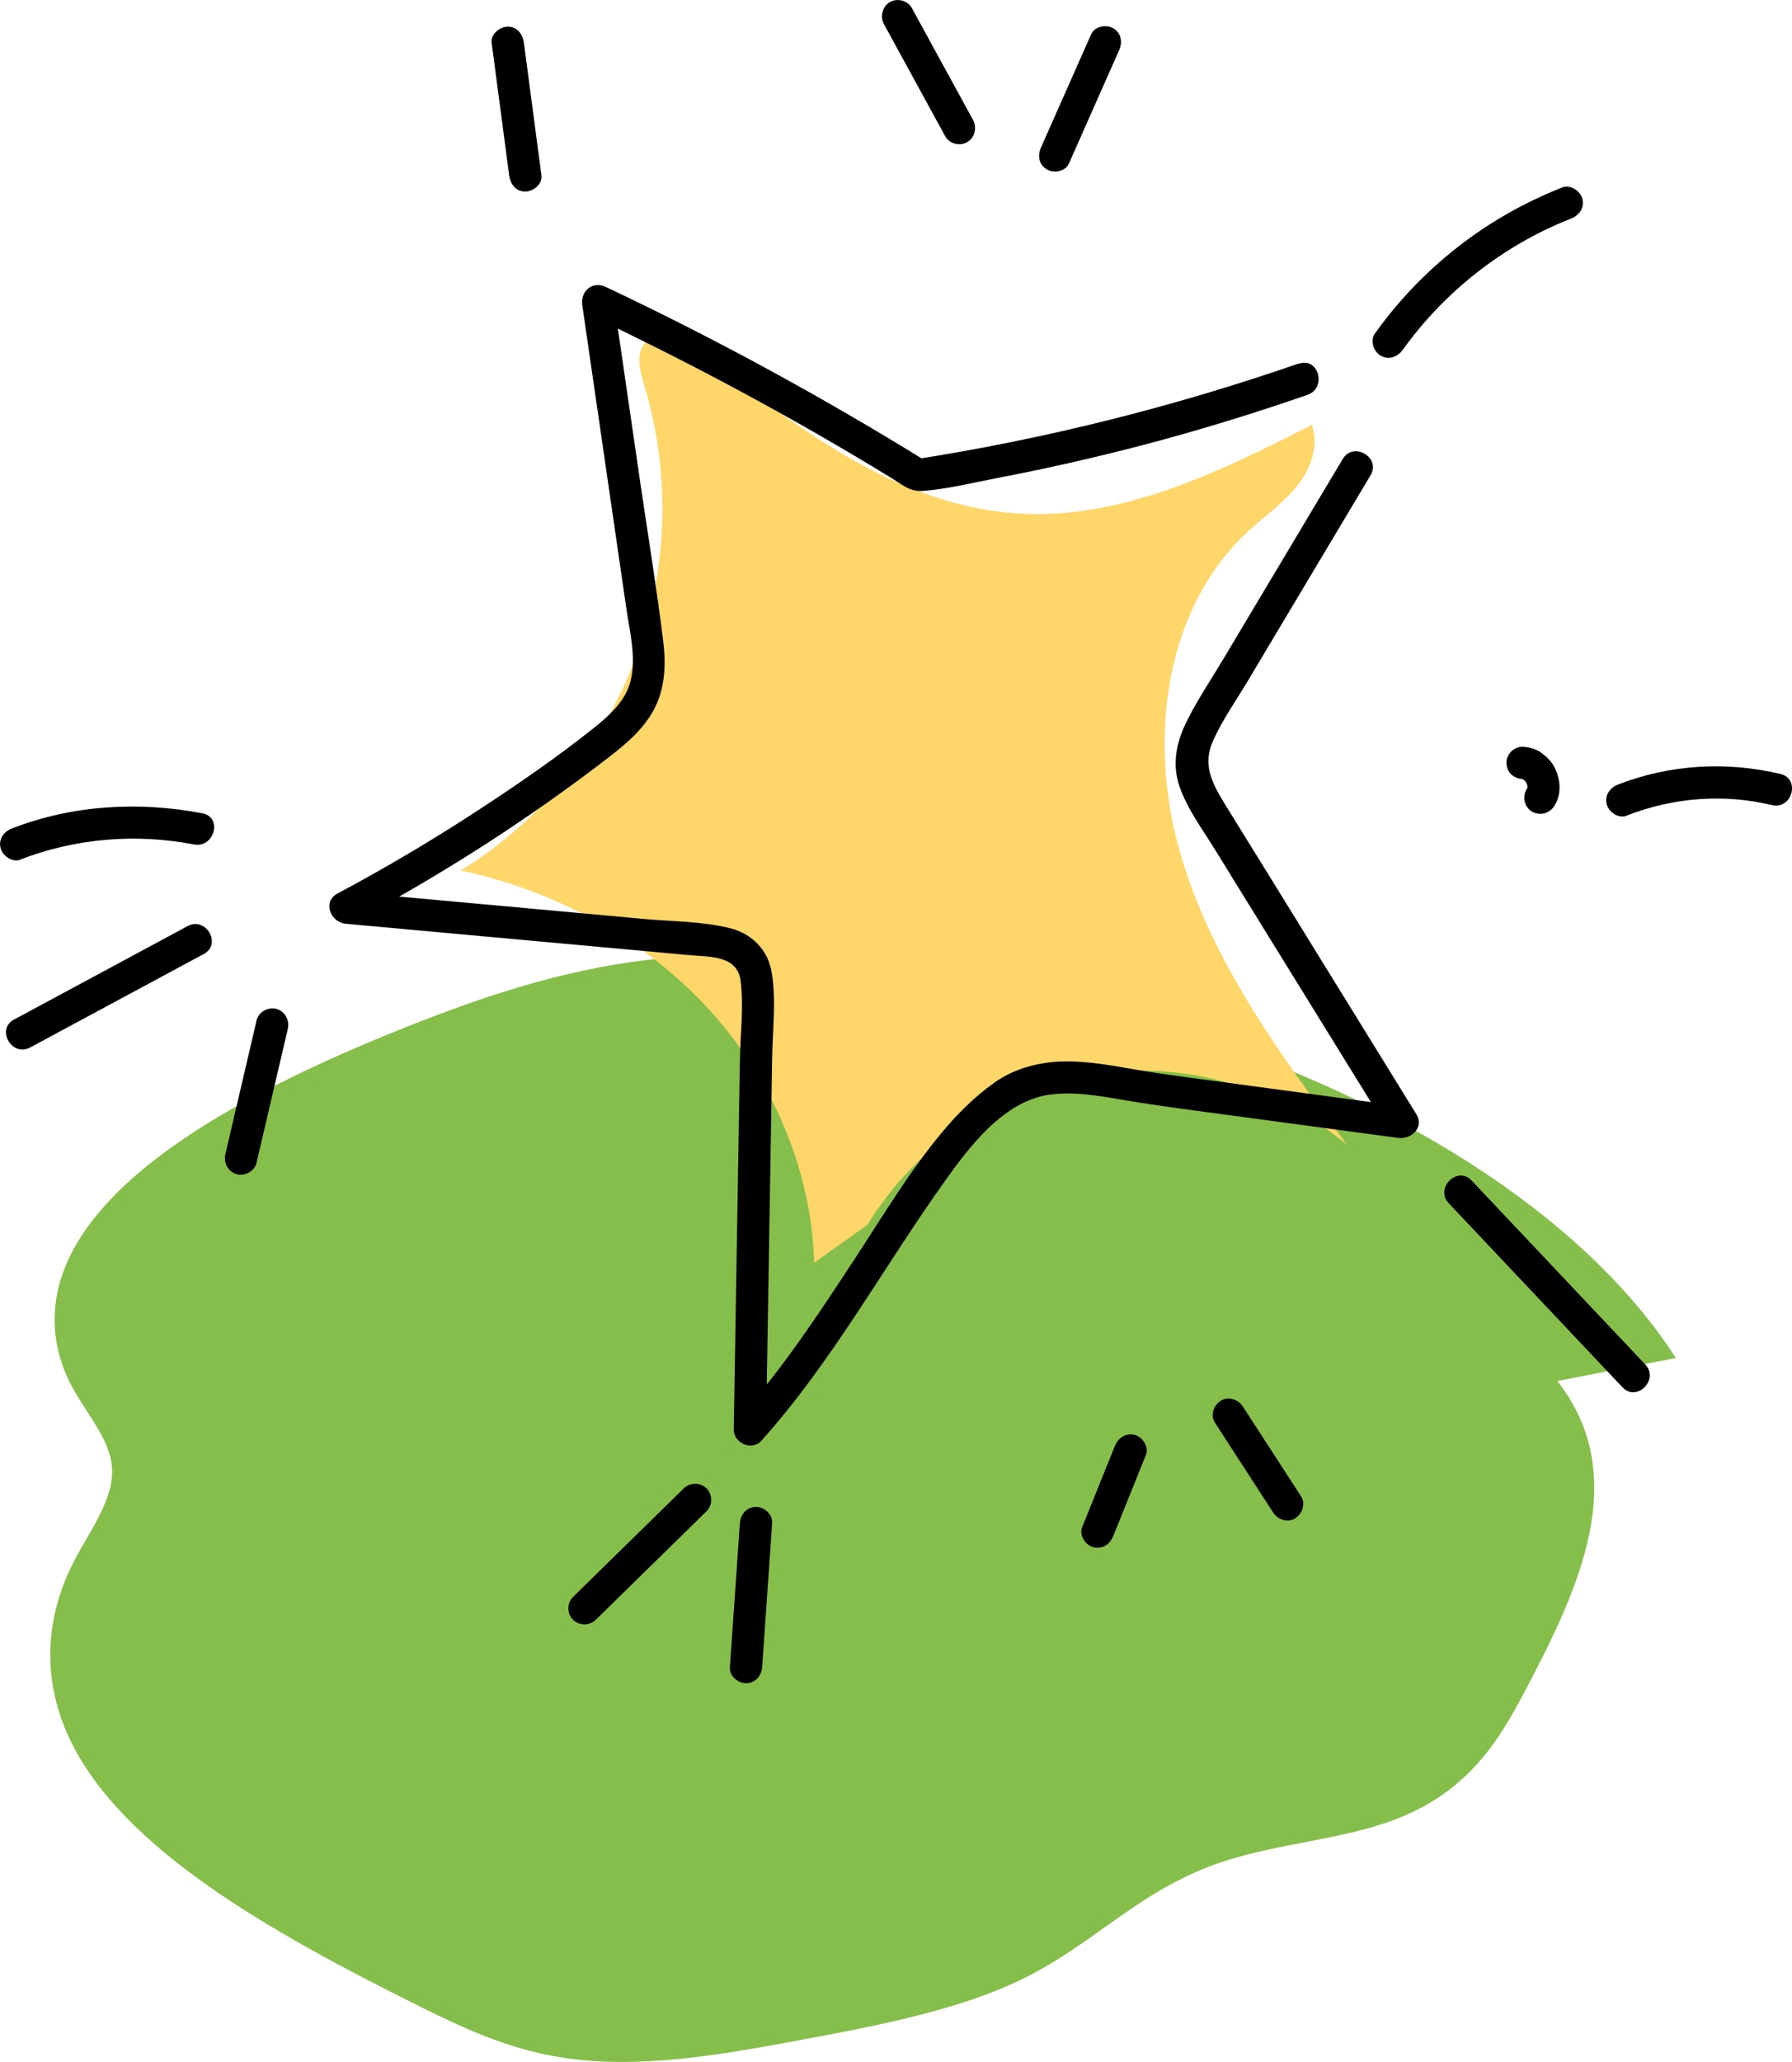 <?xml version="1.0" encoding="UTF-8"?> <svg xmlns="http://www.w3.org/2000/svg" id="_Слой_2" viewBox="0 0 166.68 191.67"> <defs> <style>.cls-1,.cls-2,.cls-3{stroke-width:0px;}.cls-2{fill:#86be4b;}.cls-3{fill:#ffd66a;}</style> </defs> <g id="_Слой_8"> <path class="cls-2" d="m144.85,128.38c6.97,8.87,1.99,19.36-3.05,28.9-2.36,4.46-5.21,9.3-12.14,11.9-4.78,1.8-10.76,2.2-15.74,3.82-7.81,2.53-11.92,7.57-18.72,10.92-6.01,2.96-13.77,4.43-21.3,5.82-6.99,1.3-14.46,2.6-21.41,1.56-5.22-.78-9.45-2.8-13.46-4.79-13.88-6.9-27.7-14.67-32.54-24.84-2.55-5.34-2.41-11.14.4-16.56,1.52-2.93,3.82-5.86,3.51-8.87-.26-2.53-2.34-4.83-3.65-7.23-1.76-3.22-2.14-6.7-1.1-10.08,3.02-9.79,17.17-17.48,31.76-23.31,7.03-2.81,14.57-5.42,22.91-6.4,7.72-.91,15.66-.35,23.19.67,33.01,4.49,60.84,18.46,72.37,36.35"></path> <path class="cls-3" d="m75.73,117.38c-.25-8.82-4.04-17.41-10.07-23.85s-14.18-10.77-22.8-12.61c7.36-4.53,13.15-11.55,16.21-19.63s3.37-17.18.86-25.45c-.4-1.32-.82-2.91.07-3.95,1.31-1.53,3.78-.32,5.35.94,8.79,7.03,18.4,14.33,29.63,14.92,9.52.5,18.53-3.93,27.04-8.25.69,1.92-.11,4.1-1.38,5.69s-2.98,2.77-4.49,4.15c-7.83,7.17-9.34,19.32-6.49,29.54,2.85,10.23,9.3,19,15.62,27.53-6.57-5.47-15.57-7.91-24-6.5-8.43,1.41-16.15,6.64-20.59,13.94"></path> <path class="cls-1" d="m141.63,72.41c.05,0,.1,0,.15.01l-.4-.05c.15.02.3.06.44.12l-.36-.15c.16.07.31.16.45.27l-.3-.23c.15.12.28.26.4.41l-.23-.3c.12.17.23.34.31.53l-.15-.36c.08.2.14.41.17.63l-.05-.4c.02.18.02.35,0,.53l.05-.4c-.02.16-.07.32-.13.47l.15-.36c-.04.09-.09.18-.15.27-.21.32-.25.8-.15,1.16s.36.73.69.9c.75.39,1.6.17,2.05-.54.7-1.08.59-2.46.03-3.57-.28-.56-.72-.99-1.22-1.36s-1.13-.54-1.76-.57c-.37-.02-.8.18-1.06.44s-.46.69-.44,1.06.14.79.44,1.06.65.42,1.06.44h0Z"></path> <path class="cls-1" d="m103.69,134.44c-1.01,2.51-2.03,5.02-3.04,7.54-.29.73.32,1.68,1.05,1.85.87.2,1.53-.27,1.85-1.05,1.01-2.51,2.03-5.02,3.04-7.54.29-.73-.32-1.68-1.05-1.85-.87-.2-1.53.27-1.85,1.05h0Z"></path> <path class="cls-1" d="m113.01,132.26c1.8,2.78,3.61,5.56,5.41,8.34.43.66,1.35.99,2.05.54.66-.42,1-1.35.54-2.05-1.8-2.78-3.61-5.56-5.41-8.34-.43-.66-1.35-.99-2.05-.54-.66.42-1,1.35-.54,2.05h0Z"></path> <path class="cls-1" d="m99.42,15.21c1.56-3.51,3.11-7.02,4.67-10.53.33-.74.22-1.61-.54-2.05-.64-.37-1.72-.21-2.05.54-1.56,3.51-3.11,7.02-4.67,10.53-.33.74-.22,1.61.54,2.05.64.37,1.72.21,2.05-.54h0Z"></path> <path class="cls-1" d="m90.51,11.16c-1.9-3.47-3.8-6.95-5.7-10.42-.39-.71-1.37-.94-2.05-.54s-.93,1.34-.54,2.05c1.9,3.47,3.8,6.95,5.7,10.42.39.71,1.37.94,2.05.54s.93-1.34.54-2.05h0Z"></path> <path class="cls-1" d="m151.29,75.82c4.31-1.68,9.01-2.06,13.52-.98,1.88.45,2.68-2.44.8-2.89-5-1.2-10.32-.89-15.11.98-.75.29-1.28,1.01-1.05,1.85.2.72,1.09,1.34,1.85,1.05h0Z"></path> <path class="cls-1" d="m130.47,32.53c3.9-5.45,9.42-9.77,15.66-12.21.75-.3,1.28-1.01,1.05-1.85-.2-.72-1.09-1.34-1.85-1.05-7.03,2.75-13.06,7.45-17.45,13.59-.47.66-.12,1.67.54,2.05.75.44,1.58.12,2.05-.54h0Z"></path> <path class="cls-1" d="m1.9,79.9c5.14-1.98,10.74-2.44,16.14-1.4,1.89.36,2.69-2.53.8-2.89-5.92-1.14-12.09-.78-17.73,1.4-.76.29-1.28,1.01-1.05,1.85.2.72,1.09,1.34,1.85,1.05h0Z"></path> <path class="cls-1" d="m23.87,94.84c-.97,4.15-1.94,8.3-2.91,12.46-.18.79.25,1.62,1.05,1.85.76.21,1.66-.26,1.85-1.05.97-4.15,1.94-8.3,2.91-12.46.18-.79-.25-1.62-1.05-1.85-.76-.21-1.66.26-1.85,1.05h0Z"></path> <path class="cls-1" d="m17.45,86.09c-5.38,2.9-10.77,5.8-16.15,8.69-1.7.92-.19,3.51,1.51,2.59,5.38-2.9,10.77-5.8,16.15-8.69,1.7-.92.19-3.51-1.51-2.59h0Z"></path> <path class="cls-1" d="m134.76,111.86c5.38,5.7,10.77,11.4,16.15,17.1,1.33,1.41,3.45-.72,2.12-2.12-5.38-5.7-10.77-11.4-16.15-17.1-1.33-1.41-3.45.72-2.12,2.12h0Z"></path> <path class="cls-1" d="m50.36,16.31c-.54-4.11-1.08-8.22-1.63-12.33-.11-.8-.61-1.5-1.5-1.5-.73,0-1.61.69-1.5,1.5.54,4.11,1.08,8.22,1.63,12.33.11.8.61,1.5,1.5,1.5.73,0,1.61-.69,1.5-1.5h0Z"></path> <path class="cls-1" d="m70.89,154.97c.31-4.46.62-8.93.93-13.39.06-.81-.73-1.5-1.5-1.5-.86,0-1.44.69-1.5,1.5-.31,4.46-.62,8.93-.93,13.39-.06.81.73,1.5,1.5,1.5.86,0,1.44-.69,1.5-1.5h0Z"></path> <path class="cls-1" d="m63.6,138.36c-3.43,3.36-6.86,6.72-10.3,10.09-.58.57-.57,1.55,0,2.12s1.54.57,2.12,0c3.43-3.36,6.86-6.72,10.3-10.09.58-.57.57-1.55,0-2.12s-1.54-.57-2.12,0h0Z"></path> <path class="cls-1" d="m120.83,33.78c-11.66,4.04-23.65,7.04-35.85,8.94l1.16.15c-9.62-5.95-19.56-11.36-29.78-16.19-1.26-.6-2.39.38-2.2,1.69,1.37,9.4,2.74,18.8,4.1,28.2.32,2.18.95,4.64.37,6.82-.5,1.87-2.06,3.22-3.52,4.38-3.4,2.7-7.01,5.18-10.64,7.55-4.25,2.78-8.62,5.36-13.09,7.75-1.42.76-.62,2.67.76,2.8,10.66.97,21.32,1.94,31.98,2.92,1.9.17,4.48,0,4.77,2.41s-.03,5.01-.07,7.43c-.09,5.38-.18,10.75-.27,16.13-.1,6.04-.2,12.08-.3,18.12-.02,1.26,1.68,2.04,2.56,1.06,6.58-7.34,11.28-16.01,16.97-24,2.35-3.3,5.54-7.58,9.84-8.18,2.14-.3,4.33.06,6.44.42,2.44.42,4.88.76,7.33,1.09,6.22.84,12.44,1.68,18.66,2.51,1.2.16,2.46-.97,1.69-2.2-4.79-7.76-9.58-15.51-14.37-23.27-1.17-1.89-2.34-3.77-3.5-5.66s-2.02-3.59-1.05-5.77c.89-1.99,2.21-3.84,3.32-5.71l3.4-5.7c2.65-4.43,5.29-8.86,7.94-13.29.99-1.66-1.6-3.17-2.59-1.51-2.44,4.08-4.87,8.16-7.31,12.24-1.26,2.11-2.52,4.22-3.78,6.33-1.17,1.96-2.48,3.89-3.48,5.94-.92,1.89-1.31,3.89-.61,5.93s2.1,3.94,3.25,5.79c2.55,4.12,5.09,8.24,7.64,12.37,2.85,4.61,5.7,9.22,8.55,13.83l1.69-2.2c-5.73-.77-11.46-1.54-17.19-2.32-2.68-.36-5.36-.69-8.02-1.15-2.2-.38-4.44-.8-6.68-.76s-4.6.63-6.5,2c-1.81,1.3-3.4,2.87-4.82,4.58-3.03,3.63-5.47,7.72-8.06,11.67-3.38,5.15-6.76,10.31-10.88,14.91l2.56,1.06c.19-11.5.38-23,.57-34.49.04-2.59.38-5.37-.03-7.94-.35-2.18-1.85-3.68-3.98-4.2-2.53-.61-5.3-.6-7.88-.83-2.87-.26-5.74-.52-8.61-.79-6.4-.58-12.79-1.17-19.19-1.75l.76,2.8c8.3-4.44,16.27-9.54,23.73-15.29,1.58-1.22,3.17-2.56,4.15-4.34,1.11-2.02,1.19-4.28.91-6.52-.61-4.93-1.42-9.85-2.14-14.77-.83-5.72-1.67-11.44-2.5-17.17l-2.2,1.69c8.49,4.02,16.8,8.42,24.88,13.22,1.03.61,2.05,1.23,3.07,1.85.97.59,1.82,1.36,2.99,1.28,2.33-.17,4.72-.77,7.01-1.21,4.58-.87,9.13-1.91,13.64-3.09,5.12-1.35,10.19-2.9,15.19-4.64,1.81-.63,1.03-3.53-.8-2.89h0Z"></path> </g> </svg> 